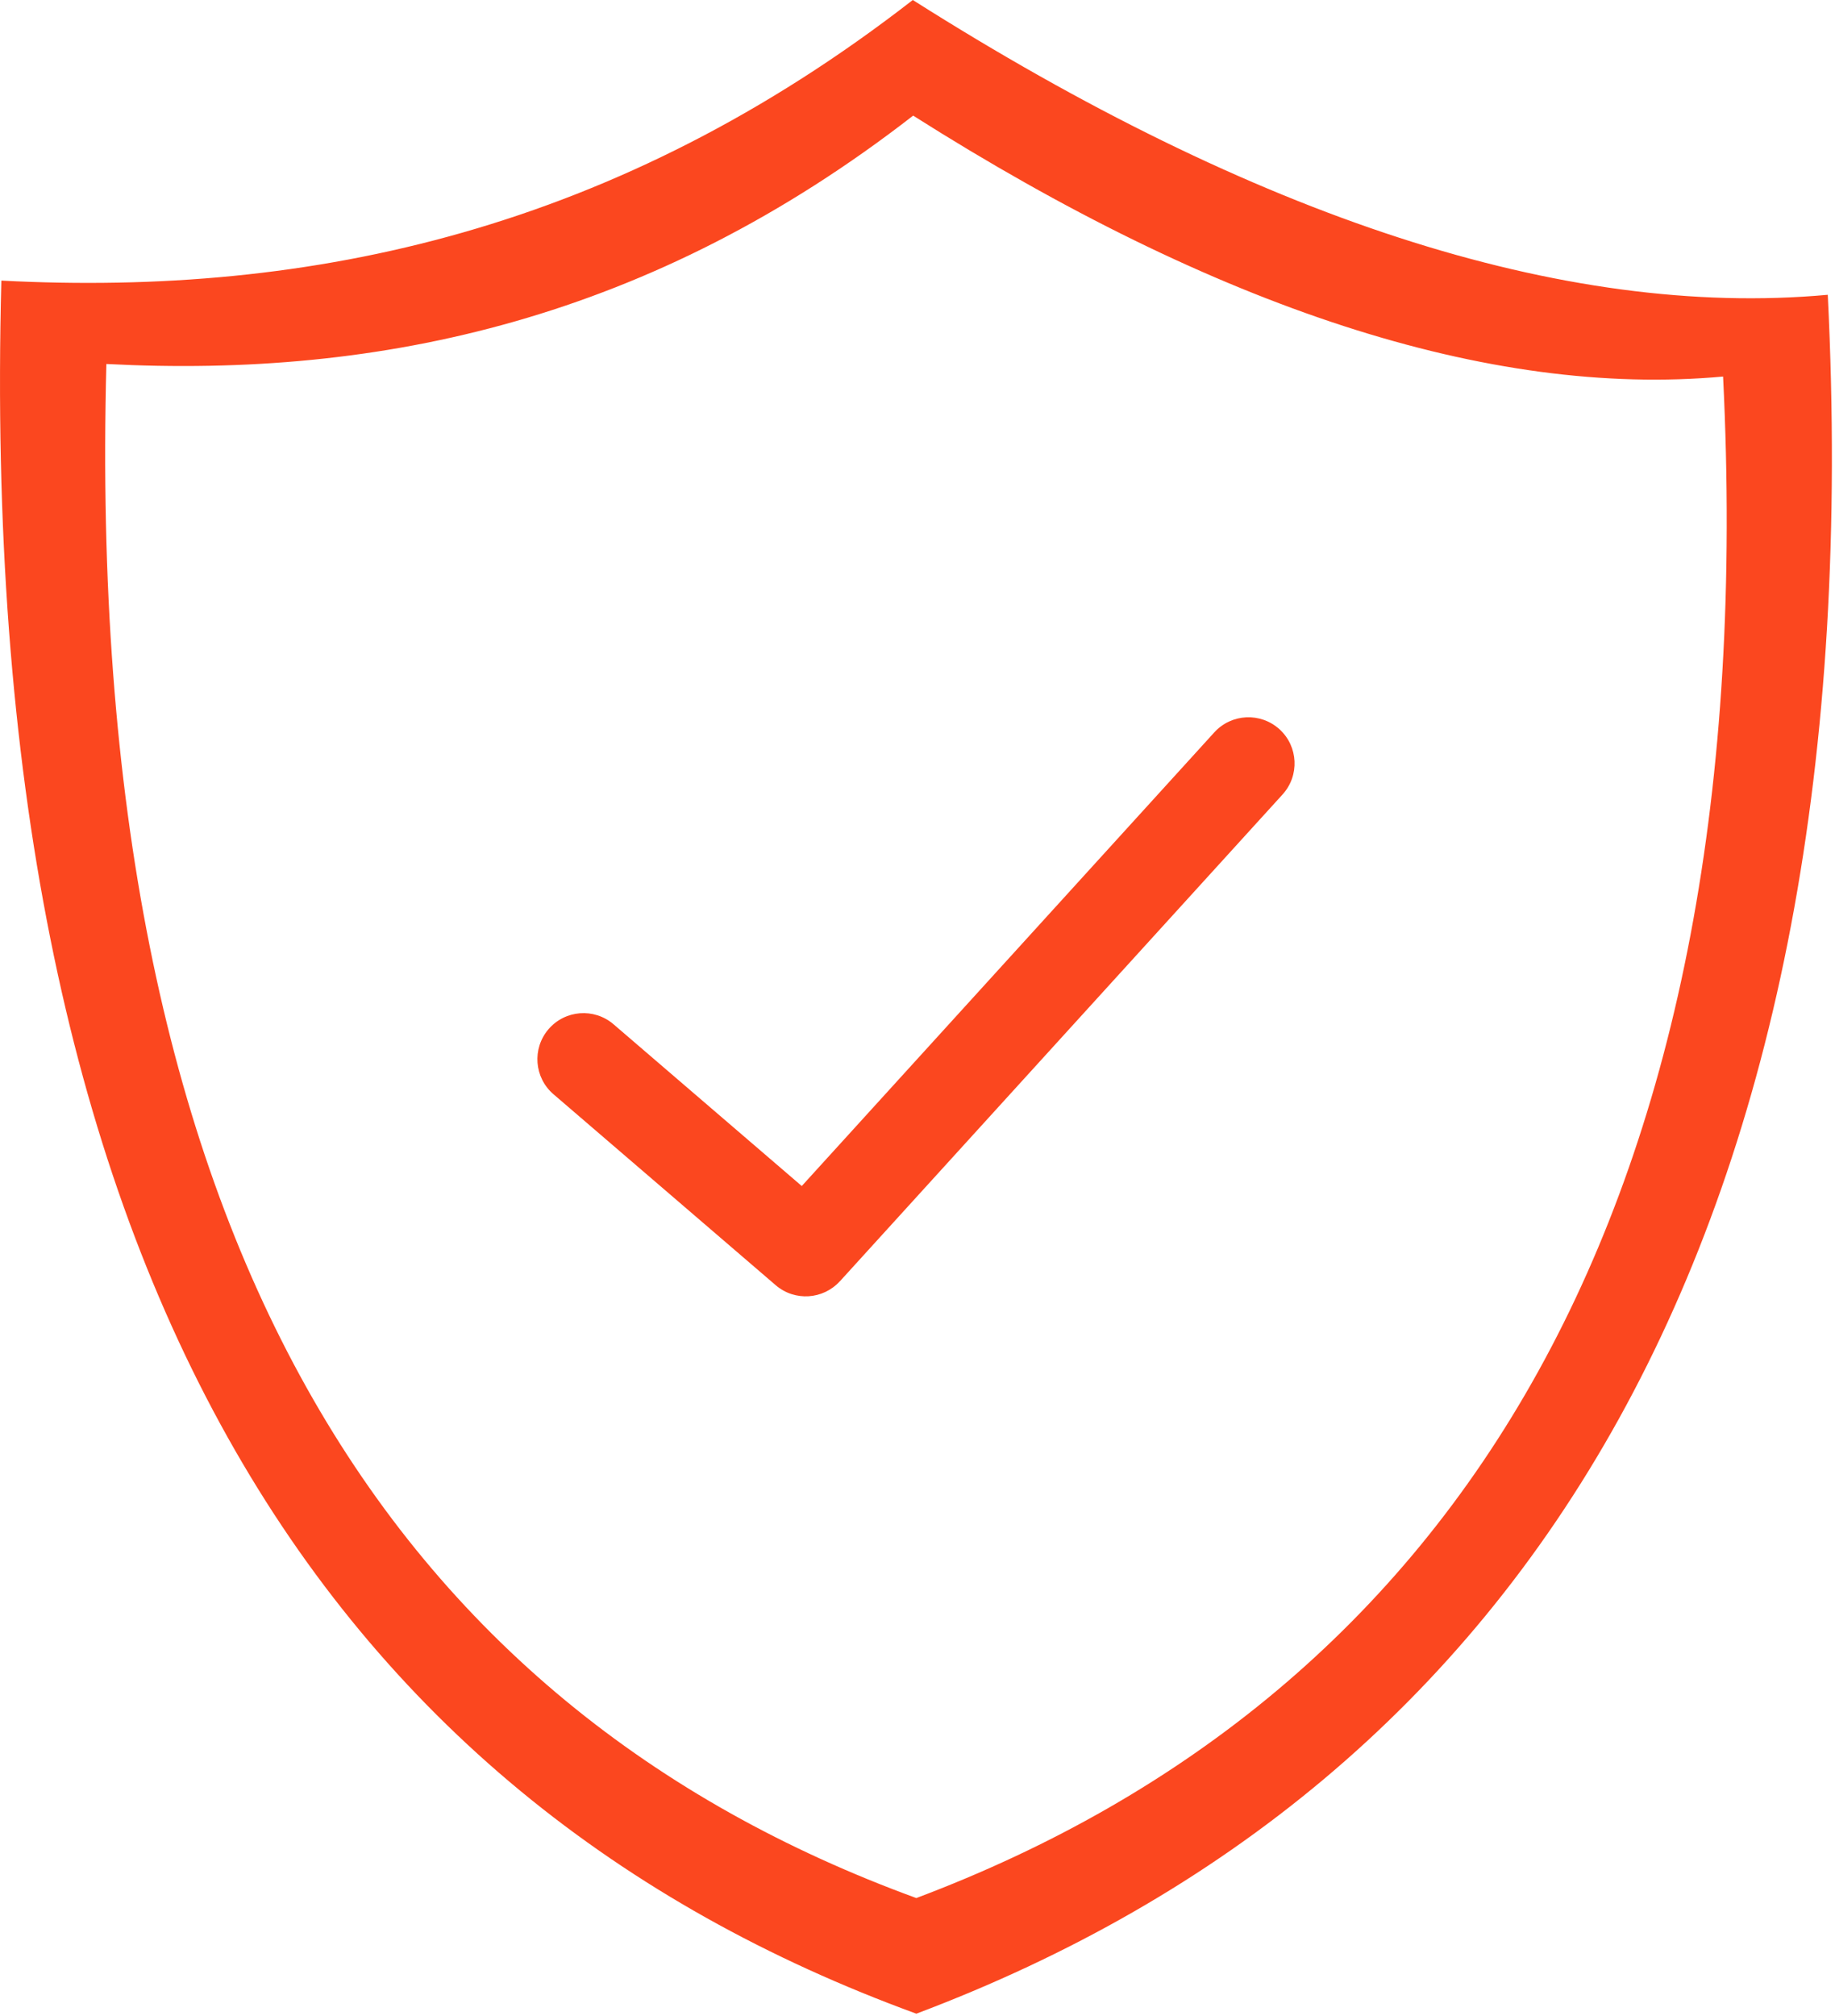 <?xml version="1.0" encoding="utf-8"?><svg width="112" height="123" viewBox="0 0 112 123" fill="none" xmlns="http://www.w3.org/2000/svg">
<g clip-path="url(#clip0_149_7)">
<path fill-rule="evenodd" clip-rule="evenodd" d="M55.713 0C76.561 13.215 95.395 19.467 111.559 17.989C114.382 75.087 93.296 108.807 55.929 122.88C19.844 109.708 -1.5 77.439 0.083 17.123C19.058 18.116 37.674 14.014 55.713 0ZM33.784 66.775C32.604 65.765 32.466 63.989 33.475 62.808C34.486 61.627 36.262 61.49 37.442 62.499L48.936 72.374L74.116 44.69C75.163 43.54 76.944 43.456 78.095 44.502C79.244 45.548 79.328 47.329 78.282 48.48L51.262 78.188L51.26 78.186C50.24 79.307 48.509 79.422 47.35 78.43L33.784 66.775ZM55.735 7.055C74.189 18.752 90.861 24.287 105.169 22.978C107.667 73.519 89.003 103.368 55.928 115.824C23.986 104.165 5.091 75.603 6.493 22.211C23.29 23.091 39.768 19.46 55.735 7.055Z" fill="#FB471F"/>
</g>
<defs>
<clipPath id="clip0_149_7">
<rect width="111.811" height="122.88" fill="white"/>
</clipPath>
</defs>
</svg>
